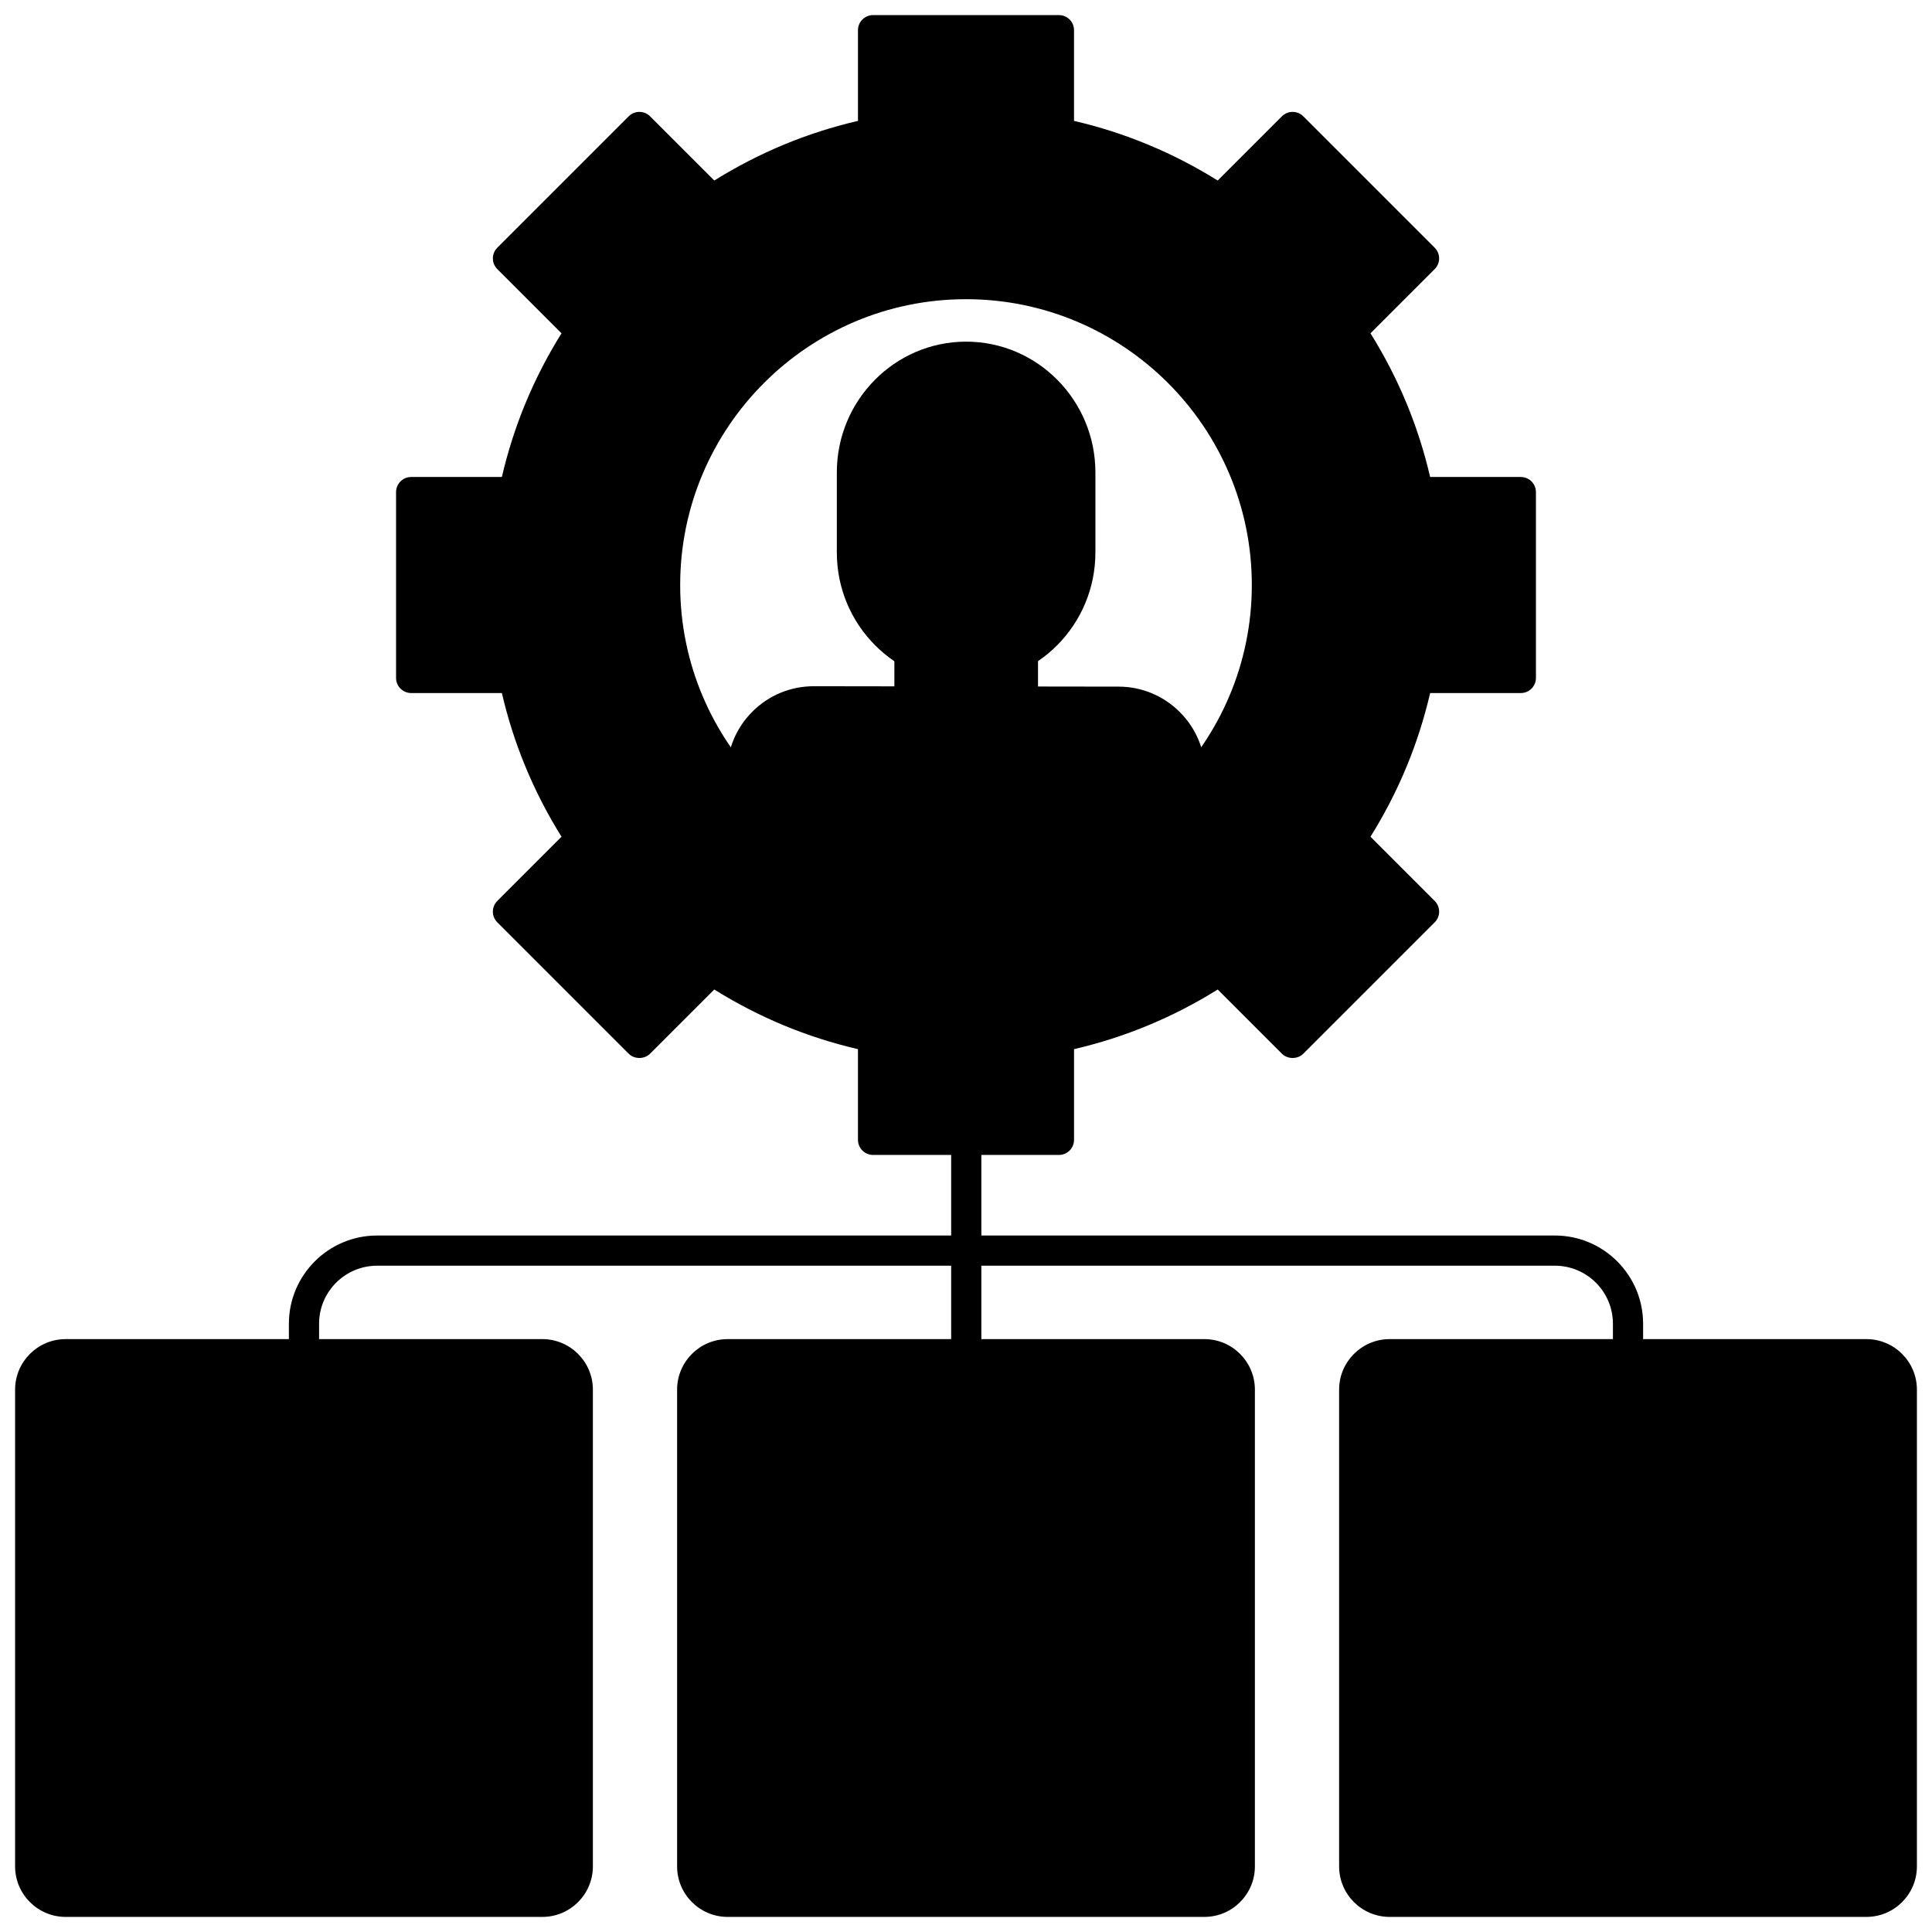 <svg id="Layer_1" enable-background="new 0 0 256 256" height="512" viewBox="0 0 256 256" width="512" xmlns="http://www.w3.org/2000/svg"><path d="m128.034 217.72c-1.104 0-2-.896-2-2v-81.99c0-1.104.896-2 2-2s2 .896 2 2v81.989c0 1.105-.895 2.001-2 2.001z" fill="hsl(52, 100.0%, 26.7%)"/><path d="m148.21 92.982-3.99-.006-8.686-.011c.008-.14 0-.278 0-.419v-13.687h-14.999v13.667c0 .142-.008.28 0 .42l-8.705-.011-3.99-.006c-5.246-.007-9.504 4.241-9.511 9.486l-.025 19.518h59.367l.025-19.44c.007-5.246-4.24-9.504-9.486-9.511z" fill="hsl(219, 45.7%, 47.6%)"/><path d="m107.79 92.982 3.99-.006 5.182-.007v.011l-1.014.002c-5.246.007-9.493 4.265-9.486 9.511l.025 19.44h-8.158l-.025-19.44c-.007-5.246 4.24-9.504 9.486-9.511z" fill="hsl(219, 58.7%, 58.9%)"/><path d="m148.21 92.982-3.99-.006-5.182-.007v.011l1.014.002c5.246.007 9.493 4.265 9.486 9.511l-.025 19.44h8.158l.025-19.44c.007-5.246-4.24-9.504-9.486-9.511z" fill="hsl(219, 59.9%, 36.3%)"/><path d="m120.534 78.859h14.999v14.42c0 4.142-3.357 7.499-7.499 7.499-4.142 0-7.5-3.358-7.5-7.499z" fill="hsl(147, 100.0%, 69.1%)"/><path d="m128.034 102.778c-5.238 0-9.5-4.262-9.5-9.5v-14.419c0-1.104.896-2 2-2h14.999c1.104 0 2 .896 2 2v14.419c0 5.239-4.262 9.5-9.499 9.5zm-5.5-21.919v12.419c0 3.032 2.468 5.5 5.5 5.5s5.499-2.468 5.499-5.5v-12.419z" fill="hsl(52, 100.0%, 26.7%)"/><path d="m157.671 123.933h-59.367c-.531 0-1.04-.211-1.415-.587-.375-.375-.586-.885-.585-1.416l.025-19.518c.004-3.071 1.204-5.957 3.378-8.126 2.171-2.165 5.055-3.357 8.12-3.357h.016l10.691.015v-12.085c0-1.104.896-2 2-2h14.999c1.104 0 2 .896 2 2v12.108l10.68.015c3.071.004 5.957 1.204 8.126 3.378 2.169 2.175 3.361 5.063 3.357 8.136l-.025 19.439c-.001 1.104-.897 1.998-2 1.998zm-57.364-4h55.367l.022-17.442c.003-2.003-.775-3.887-2.189-5.305s-3.297-2.2-5.3-2.203l-12.677-.018c-.552-.001-1.078-.229-1.456-.632-.377-.402-.571-.943-.537-1.494l-.004-.293v-11.687h-10.999l-.003 11.976c.025.547-.173 1.089-.551 1.484s-.9.627-1.446.627c-.001 0-.002 0-.003 0l-12.694-.018c-.003 0-.007 0-.01 0-1.999 0-3.879.777-5.295 2.189-1.418 1.414-2.2 3.297-2.203 5.3z" fill="hsl(52, 100.0%, 26.7%)"/><path d="m128.015 88.536c-8.356 0-15.131-6.862-15.131-15.327v-10.612c0-8.465 6.774-15.327 15.131-15.327 8.356 0 15.131 6.862 15.131 15.327v10.611c0 8.466-6.774 15.328-15.131 15.328z" fill="hsl(147, 100.0%, 69.1%)"/><path d="m128.015 90.536c-9.445 0-17.13-7.772-17.13-17.327v-10.611c0-9.555 7.685-17.327 17.13-17.327 9.446 0 17.131 7.772 17.131 17.327v10.611c0 9.555-7.685 17.327-17.131 17.327zm0-41.265c-7.24 0-13.13 5.979-13.13 13.327v10.611c0 7.349 5.89 13.327 13.13 13.327s13.131-5.979 13.131-13.327v-10.611c0-7.349-5.891-13.327-13.131-13.327z" fill="hsl(52, 100.0%, 26.7%)"/><path d="m201.518 89.832v-24.628h-13.629c-1.583-7.741-4.639-14.941-8.847-21.315l9.649-9.649-17.414-17.414-9.649 9.65c-6.374-4.208-13.574-7.264-21.315-8.847v-13.629h-24.627v13.629c-7.741 1.583-14.942 4.639-21.315 8.847l-9.649-9.65-17.414 17.414 9.65 9.649c-4.208 6.373-7.264 13.574-8.847 21.315h-13.629v24.628h13.628c1.583 7.741 4.639 14.941 8.847 21.315l-9.65 9.649 17.414 17.414 9.649-9.649c6.373 4.208 13.574 7.264 21.315 8.847v13.628h24.627v-13.628c7.741-1.583 14.942-4.639 21.315-8.847l9.649 9.649 17.414-17.414-9.649-9.649c4.208-6.373 7.264-13.574 8.847-21.315zm-73.518 27.56c-22.021 0-39.873-17.852-39.873-39.874 0-22.021 17.852-39.873 39.873-39.873 22.022 0 39.874 17.852 39.874 39.873-.001 22.022-17.853 39.874-39.874 39.874z" fill="hsl(167, 100.0%, 61.7%)"/><path d="m189.137 65.204h12.382v24.628h-12.382z" fill="hsl(167, 92.4%, 50.4%)"/><path d="m54.482 65.204h12.382v24.628h-12.382z" fill="hsl(175, 100.0%, 67.4%)"/><path d="m215.72 217.783c-1.104 0-2-.896-2-2v-40.383c0-4.239-3.448-7.688-7.688-7.688h-156.064c-4.239 0-7.688 3.448-7.688 7.688v40.319c0 1.104-.896 2-2 2s-2-.896-2-2v-40.319c0-6.444 5.243-11.688 11.688-11.688h156.064c6.444 0 11.688 5.243 11.688 11.688v40.383c0 1.105-.896 2-2 2z" fill="hsl(52, 100.0%, 26.7%)"/><path d="m140.313 153.036h-24.627c-1.104 0-2-.896-2-2v-12.018c-6.739-1.562-13.131-4.215-19.04-7.904l-8.511 8.511c-.75.75-2.078.75-2.828 0l-17.413-17.415c-.781-.781-.781-2.047 0-2.828l8.51-8.511c-3.689-5.908-6.342-12.298-7.903-19.039h-12.02c-1.104 0-2-.896-2-2v-24.628c0-1.104.896-2 2-2h12.019c1.562-6.741 4.214-13.131 7.903-19.039l-8.51-8.511c-.781-.781-.781-2.047 0-2.828l17.414-17.414c.781-.781 2.047-.781 2.828 0l8.511 8.51c5.909-3.688 12.301-6.342 19.04-7.903v-12.019c0-1.104.896-2 2-2h24.627c1.104 0 2 .896 2 2v12.019c6.74 1.562 13.131 4.215 19.039 7.903l8.511-8.51c.781-.781 2.047-.781 2.828 0l17.415 17.414c.375.375.586.884.586 1.414s-.211 1.039-.586 1.414l-8.51 8.511c3.689 5.908 6.342 12.298 7.903 19.039h12.019c1.104 0 2 .896 2 2v24.628c0 1.104-.896 2-2 2h-12.018c-1.562 6.741-4.214 13.131-7.903 19.039l8.51 8.511c.781.781.781 2.047 0 2.828l-17.415 17.415c-.75.75-2.078.75-2.828 0l-8.51-8.51c-5.909 3.688-12.301 6.341-19.04 7.903v12.018c-.001 1.105-.896 2-2.001 2zm-22.626-4h20.627v-11.628c0-.95.668-1.769 1.599-1.959 7.358-1.506 14.294-4.385 20.615-8.557.794-.526 1.844-.418 2.516.255l8.234 8.235 14.587-14.587-8.235-8.235c-.672-.672-.778-1.724-.255-2.516 4.173-6.319 7.051-13.255 8.557-20.613.189-.932 1.009-1.6 1.959-1.6h11.629v-20.627h-11.63c-.95 0-1.77-.668-1.959-1.6-1.506-7.358-4.384-14.294-8.557-20.613-.523-.792-.417-1.844.255-2.516l8.235-8.235-14.587-14.586-8.235 8.235c-.672.672-1.724.78-2.516.255-6.32-4.173-13.256-7.052-20.613-8.557-.932-.189-1.6-1.009-1.6-1.959v-11.628h-20.627v11.629c0 .95-.668 1.77-1.6 1.959-7.357 1.505-14.293 4.384-20.614 8.557-.792.524-1.845.416-2.516-.255l-8.235-8.235-14.585 14.585 8.235 8.235c.672.672.778 1.724.255 2.516-4.173 6.319-7.051 13.255-8.557 20.613-.189.932-1.009 1.6-1.959 1.6h-11.629v20.628h11.629c.95 0 1.77.668 1.959 1.6 1.506 7.358 4.384 14.294 8.557 20.613.523.792.417 1.844-.255 2.516l-8.235 8.235 14.586 14.587 8.235-8.235c.672-.672 1.723-.778 2.516-.255 6.321 4.172 13.257 7.051 20.615 8.557.931.19 1.599 1.009 1.599 1.959zm10.313-29.644c-23.089 0-41.873-18.784-41.873-41.873 0-23.09 18.784-41.874 41.873-41.874s41.873 18.784 41.873 41.874c0 23.088-18.784 41.873-41.873 41.873zm0-79.747c-20.883 0-37.873 16.99-37.873 37.874 0 20.883 16.99 37.873 37.873 37.873s37.873-16.99 37.873-37.873c0-20.884-16.99-37.874-37.873-37.874z" fill="hsl(52, 100.0%, 26.7%)"/><path d="m71.868 252h-63.176c-2.591 0-4.692-2.101-4.692-4.692v-63.176c0-2.592 2.101-4.692 4.692-4.692h63.176c2.591 0 4.692 2.101 4.692 4.692v63.176c.001 2.591-2.1 4.692-4.692 4.692z" fill="hsl(100, 100.0%, 60.6%)"/><path d="m69.053 179.439v72.561h2.815c2.592 0 4.692-2.101 4.692-4.692v-63.176c0-2.592-2.101-4.692-4.692-4.692h-2.815z" fill="hsl(100, 96.3%, 49.3%)"/><path d="m4 184.132v63.176c0 2.591 2.101 4.692 4.692 4.692h2.815v-72.561h-2.815c-2.591 0-4.692 2.101-4.692 4.693z" fill="hsl(95, 100.0%, 66.3%)"/><path d="m27.573 215.783v-12.586c0-2.518 2.726-4.091 4.906-2.832l10.9 6.293 10.899 6.293c2.181 1.259 2.181 4.406 0 5.665l-10.899 6.293-10.9 6.293c-2.18 1.259-4.906-.315-4.906-2.832z" fill="hsl(167, 100.0%, 61.7%)"/><path d="m71.868 254h-63.176c-3.69 0-6.692-3.002-6.692-6.692v-63.176c0-3.69 3.002-6.692 6.692-6.692h63.176c3.69 0 6.692 3.002 6.692 6.692v63.176c.001 3.69-3.001 6.692-6.692 6.692zm-63.176-72.561c-1.484 0-2.692 1.208-2.692 2.692v63.176c0 1.485 1.208 2.693 2.692 2.693h63.176c1.484 0 2.692-1.208 2.692-2.692v-63.176c0-1.484-1.208-2.692-2.692-2.692h-63.176z" fill="hsl(52, 100.0%, 26.7%)"/><path d="m11.508 204.166c-1.104 0-2-.896-2-2v-12c0-1.104.896-2 2-2s2 .896 2 2v12c0 1.105-.896 2-2 2z" fill="hsl(52, 100.0%, 26.7%)"/><path d="m30.844 233.648c-.905 0-1.81-.238-2.635-.715-1.65-.952-2.636-2.659-2.636-4.564v-25.171c0-1.905.985-3.612 2.635-4.565 1.65-.951 3.621-.951 5.271 0l21.799 12.586c1.65.953 2.636 2.659 2.636 4.565 0 1.905-.985 3.611-2.636 4.564l-21.799 12.585c-.825.477-1.73.715-2.635.715zm.007-31.725c-.293 0-.526.107-.642.175-.191.11-.636.438-.636 1.101v25.171c0 .662.444.99.636 1.101.19.11.695.33 1.271 0l21.799-12.586c.573-.331.636-.88.636-1.1 0-.221-.062-.77-.636-1.101l-21.799-12.586c-.225-.13-.44-.175-.629-.175z" fill="hsl(52, 100.0%, 26.7%)"/><path d="m159.588 179.439h-63.176c-2.592 0-4.692 2.101-4.692 4.692v63.176c0 2.591 2.101 4.692 4.692 4.692h63.176c2.592 0 4.692-2.101 4.692-4.692v-63.176c0-2.591-2.1-4.692-4.692-4.692z" fill="hsl(167, 100.0%, 61.7%)"/><path d="m156.773 179.439v72.561h2.815c2.592 0 4.692-2.101 4.692-4.692v-63.176c0-2.591-2.101-4.692-4.692-4.692h-2.815z" fill="hsl(167, 92.4%, 50.4%)"/><path d="m91.72 184.132v63.176c0 2.592 2.101 4.692 4.692 4.692h2.815v-72.561h-2.815c-2.592 0-4.692 2.101-4.692 4.693z" fill="hsl(175, 100.0%, 67.4%)"/><path d="m159.588 254h-63.176c-3.69 0-6.692-3.002-6.692-6.692v-63.176c0-3.69 3.002-6.692 6.692-6.692h63.176c3.69 0 6.692 3.002 6.692 6.692v63.176c0 3.69-3.002 6.692-6.692 6.692zm-63.176-72.561c-1.484 0-2.692 1.208-2.692 2.692v63.176c0 1.484 1.208 2.692 2.692 2.692h63.176c1.484 0 2.692-1.208 2.692-2.692v-63.176c0-1.484-1.208-2.692-2.692-2.692z" fill="hsl(52, 100.0%, 26.7%)"/><path d="m105.125 234.718c1.062 2.964 5.519 4.078 9.955 2.488 4.435-1.59 7.17-5.282 6.107-8.246-1.062-2.964-5.519-4.078-9.955-2.488-4.435 1.59-7.169 5.282-6.107 8.246z" fill="hsl(100, 100.0%, 60.6%)"/><path d="m146.559 200.856-25.142 7.306v-7.347l25.142-7.306z" fill="hsl(100, 100.0%, 60.6%)"/><path d="m130.235 227.351c1.062 2.964 5.519 4.078 9.955 2.488s7.17-5.281 6.107-8.245c-1.062-2.964-5.519-4.078-9.955-2.488-4.435 1.59-7.17 5.281-6.107 8.245z" fill="hsl(100, 100.0%, 60.6%)"/><g fill="hsl(52, 100.0%, 26.7%)"><path d="m121.417 210.162c-.428 0-.851-.138-1.201-.4-.503-.378-.799-.971-.799-1.6v-7.348c0-.89.588-1.672 1.442-1.921l25.142-7.306c.6-.175 1.255-.057 1.759.321.503.378.799.971.799 1.6v7.347c0 .89-.588 1.672-1.441 1.921l-25.142 7.307c-.184.053-.372.079-.559.079zm2-7.846v3.182l21.142-6.145v-3.181zm23.142-1.461h.01z"/><path d="m121.417 232c-1.104 0-2-.896-2-2v-21.838c0-1.104.896-2 2-2s2 .896 2 2v21.838c0 1.104-.896 2-2 2z"/><path d="m146.559 224.675c-1.104 0-2-.896-2-2v-21.838c0-1.104.896-2 2-2s2 .896 2 2v21.838c0 1.104-.896 2-2 2z"/><path d="m136.155 232.572c-3.69 0-6.768-1.655-7.804-4.546-1.456-4.065 1.758-8.811 7.315-10.803 5.559-1.991 11.056-.369 12.513 3.695 1.457 4.065-1.757 8.812-7.315 10.804-1.606.577-3.209.85-4.709.85zm-4.038-5.895c.591 1.647 3.771 2.579 7.397 1.28 3.623-1.299 5.49-4.04 4.899-5.688-.59-1.647-3.775-2.579-7.397-1.279-3.622 1.298-5.489 4.039-4.899 5.687z"/><path d="m111.046 239.938c-3.69 0-6.768-1.655-7.804-4.546-1.456-4.065 1.758-8.81 7.315-10.803 5.559-1.994 11.056-.369 12.513 3.696.735 2.052.273 4.423-1.268 6.503-1.387 1.872-3.534 3.398-6.048 4.3-1.606.577-3.208.85-4.708.85zm-4.038-5.895c.59 1.647 3.771 2.579 7.397 1.28 1.751-.628 3.275-1.69 4.184-2.915.43-.581 1.096-1.714.716-2.772-.591-1.648-3.772-2.582-7.397-1.28-3.624 1.298-5.49 4.04-4.9 5.687z"/></g><path d="m247.308 252h-63.176c-2.592 0-4.692-2.101-4.692-4.692v-63.176c0-2.592 2.101-4.692 4.692-4.692h63.176c2.591 0 4.692 2.101 4.692 4.692v63.176c0 2.591-2.101 4.692-4.692 4.692z" fill="hsl(144, 30.7%, 90.5%)"/><path d="m244.492 179.439v72.561h2.815c2.591 0 4.692-2.101 4.692-4.692v-63.176c0-2.592-2.101-4.692-4.692-4.692h-2.815z" fill="hsl(144, 10.0%, 79.2%)"/><path d="m179.439 184.132v63.176c0 2.591 2.101 4.692 4.692 4.692h2.815v-72.561h-2.815c-2.591 0-4.692 2.101-4.692 4.693z" fill="hsl(127, 0.0%, 96.0%)"/><circle cx="210.338" cy="199.067" fill="hsl(167, 100.0%, 61.7%)" r="7.026"/><path d="m200.767 241.76h-15.881l7.941-13.754 7.94-13.753 7.941 13.753 7.94 13.754z" fill="hsl(219, 45.7%, 47.6%)"/><path d="m247.308 254h-63.176c-3.69 0-6.692-3.002-6.692-6.692v-63.176c0-3.69 3.002-6.692 6.692-6.692h63.176c3.69 0 6.692 3.002 6.692 6.692v63.176c0 3.69-3.002 6.692-6.692 6.692zm-63.176-72.561c-1.484 0-2.692 1.208-2.692 2.692v63.176c0 1.484 1.208 2.692 2.692 2.692h63.176c1.484 0 2.692-1.208 2.692-2.692v-63.176c0-1.484-1.208-2.692-2.692-2.692z" fill="hsl(52, 100.0%, 26.7%)"/><path d="m216.648 243.76h-31.763c-.715 0-1.375-.381-1.732-1-.356-.619-.356-1.381 0-2l15.882-27.507c.357-.619 1.018-1 1.732-1 .715 0 1.375.381 1.732 1l15.881 27.507c.356.619.356 1.381 0 2-.357.619-1.017 1-1.732 1zm-28.298-4h24.835l-12.417-21.507z" fill="hsl(52, 100.0%, 26.7%)"/><path d="m210.338 208.093c-4.978 0-9.026-4.049-9.026-9.025 0-4.978 4.049-9.026 9.026-9.026s9.025 4.049 9.025 9.026c0 4.976-4.049 9.025-9.025 9.025zm0-14.052c-2.771 0-5.026 2.255-5.026 5.026s2.255 5.025 5.026 5.025 5.025-2.254 5.025-5.025-2.254-5.026-5.025-5.026z" fill="hsl(52, 100.0%, 26.7%)"/><path d="m225.225 241.76h-21.328l10.664-18.471 10.664-18.471 10.664 18.471 10.664 18.471z" fill="hsl(219, 45.7%, 47.6%)"/><path d="m246.553 243.76h-42.655c-.715 0-1.375-.381-1.732-1-.356-.619-.356-1.381 0-2l21.328-36.941c.357-.619 1.018-1 1.732-1s1.375.381 1.732 1l21.327 36.941c.356.619.356 1.381 0 2-.357.619-1.017 1-1.732 1zm-39.192-4h35.728l-17.863-30.941z" fill="hsl(52, 100.0%, 26.7%)"/></svg>